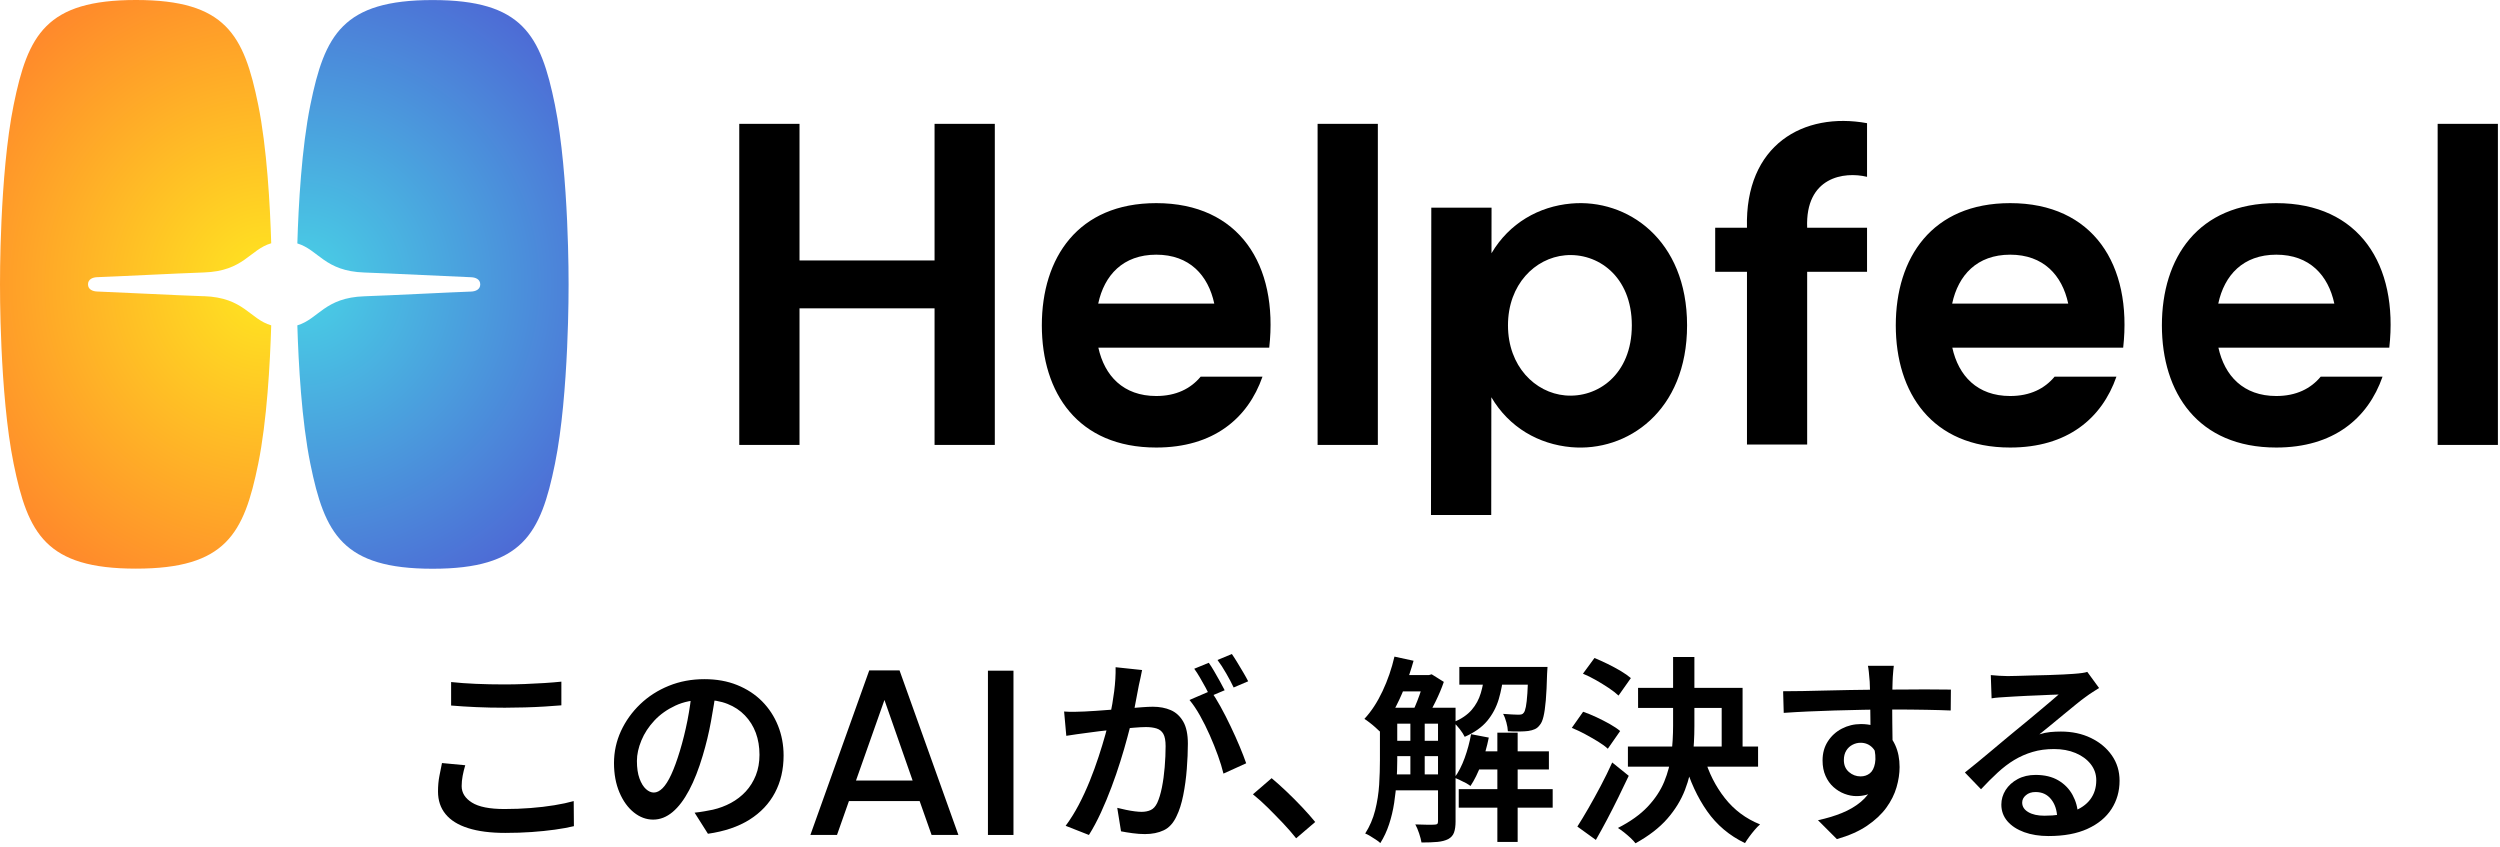 <svg width="499" height="169" viewBox="0 0 499 169" fill="none" xmlns="http://www.w3.org/2000/svg">
<path d="M275.018 24.719H262.992V88.807H275.018V24.719Z" fill="black"/>
<path d="M186.538 24.719V51.987H159.582V24.719H147.557V88.807H159.582V61.544H186.538V88.807H198.564V24.719H186.538Z" fill="black"/>
<path d="M313.586 40.628C307.167 41.207 301.277 44.504 297.701 50.548L297.713 41.451H285.687L285.625 102.793H297.65L297.673 79.287C301.243 85.359 307.15 88.668 313.586 89.252C324.766 90.262 336.74 82.102 336.74 64.94C336.74 47.779 324.771 39.618 313.586 40.628ZM312.394 78.924C306.418 78.384 300.993 73.129 300.993 64.94C300.993 56.751 306.424 51.496 312.394 50.957C318.824 50.372 325.713 55.071 325.713 64.94C325.713 74.809 318.83 79.508 312.394 78.924Z" fill="black"/>
<path d="M253.339 69.397C255.189 52.837 247.329 40.545 230.787 40.545C215.146 40.545 207.95 51.464 207.95 64.936C207.95 78.409 215.146 89.328 230.787 89.328C242.176 89.328 249.083 83.533 251.994 75.18H239.651C237.676 77.569 234.753 79.044 230.787 79.044C224.198 79.044 220.464 74.998 219.232 69.391H253.339V69.397ZM219.204 60.6C220.413 54.931 224.152 50.834 230.787 50.834C237.421 50.834 241.16 54.937 242.369 60.6H219.204Z" fill="black"/>
<path d="M498.58 24.719H486.555V88.807H498.58V24.719Z" fill="black"/>
<path d="M476.902 69.397C478.752 52.837 470.892 40.545 454.349 40.545C438.709 40.545 431.513 51.464 431.513 64.936C431.513 78.409 438.709 89.328 454.349 89.328C465.739 89.328 472.645 83.533 475.557 75.18H463.213C461.239 77.569 458.316 79.044 454.349 79.044C447.76 79.044 444.026 74.998 442.795 69.391H476.902V69.397ZM442.766 60.6C443.975 54.931 447.715 50.834 454.349 50.834C460.983 50.834 464.723 54.937 465.932 60.6H442.766Z" fill="black"/>
<path d="M423.787 69.397C425.637 52.837 417.777 40.545 401.235 40.545C385.594 40.545 378.398 51.464 378.398 64.936C378.398 78.409 385.594 89.328 401.235 89.328C412.625 89.328 419.531 83.533 422.442 75.18H410.099C408.124 77.569 405.202 79.044 401.235 79.044C394.646 79.044 390.912 74.998 389.68 69.391H423.787V69.397ZM389.652 60.6C390.861 54.931 394.601 50.834 401.235 50.834C407.869 50.834 411.609 54.937 412.817 60.6H389.652Z" fill="black"/>
<path d="M372.662 35.296V24.587C360.012 22.278 348.248 28.878 348.696 45.455H342.352V54.257H348.696V88.732H360.71V54.257H372.662V45.455H360.71C360.307 35.296 368.111 34.184 372.662 35.296Z" fill="black"/>
<path d="M40.691 59.127C35.084 58.94 23.189 58.321 19.381 58.185C18.564 58.157 17.565 57.811 17.565 56.755C17.565 55.7 18.564 55.353 19.381 55.325C23.189 55.194 35.084 54.576 40.691 54.383C48.681 54.116 49.822 49.826 54.135 48.555C53.908 40.927 53.278 29.481 51.541 20.934C48.693 6.934 45.072 -0.001 27.133 -0.001C9.194 -0.001 5.574 6.934 2.725 20.934C-0.124 34.934 0.001 56.749 0.001 56.749C0.001 56.749 -0.124 78.564 2.725 92.564C5.574 106.565 9.194 113.5 27.133 113.5C45.072 113.5 48.693 106.565 51.541 92.564C53.278 84.018 53.908 72.571 54.135 64.944C49.822 63.679 48.687 59.388 40.691 59.116V59.127Z" fill="url(#paint0_radial_1251_296)"/>
<path d="M110.766 20.945C107.917 6.945 104.296 0.01 86.358 0.01C68.419 0.01 64.798 6.945 61.949 20.945C60.207 29.497 59.577 40.955 59.35 48.588C63.612 49.876 64.775 54.127 72.732 54.394C78.339 54.581 90.234 55.2 94.042 55.336C94.859 55.364 95.858 55.71 95.858 56.766C95.858 57.821 94.859 58.167 94.042 58.196C90.234 58.326 78.339 58.945 72.732 59.138C64.781 59.405 63.612 63.655 59.35 64.944C59.577 72.571 60.207 84.034 61.949 92.587C64.798 106.587 68.419 113.522 86.358 113.522C104.296 113.522 107.917 106.587 110.766 92.587C113.615 78.586 113.49 56.772 113.49 56.772C113.49 56.772 113.615 34.957 110.766 20.956V20.945Z" fill="url(#paint1_radial_1251_296)"/>
<path d="M92.862 152.741C92.647 153.456 92.477 154.16 92.346 154.847C92.216 155.533 92.147 156.226 92.147 156.912C92.147 158.235 92.828 159.33 94.19 160.187C95.552 161.05 97.72 161.481 100.688 161.481C102.487 161.481 104.23 161.413 105.909 161.282C107.589 161.157 109.167 160.964 110.637 160.726C112.107 160.488 113.395 160.21 114.513 159.897L114.552 164.903C113.469 165.164 112.209 165.397 110.779 165.595C109.348 165.794 107.799 165.953 106.131 166.072C104.462 166.191 102.703 166.248 100.847 166.248C97.908 166.248 95.439 165.93 93.441 165.294C91.438 164.664 89.94 163.728 88.935 162.497C87.925 161.265 87.426 159.767 87.426 157.985C87.426 156.878 87.517 155.84 87.704 154.886C87.891 153.933 88.061 153.076 88.22 152.304L92.862 152.741ZM90.042 136.136C91.495 136.295 93.135 136.414 94.945 136.494C96.761 136.573 98.702 136.613 100.768 136.613C102.067 136.613 103.39 136.584 104.74 136.533C106.091 136.477 107.396 136.414 108.65 136.335C109.905 136.255 111.04 136.164 112.05 136.057V140.784C111.119 140.863 110.024 140.937 108.753 141.022C107.481 141.102 106.153 141.159 104.757 141.198C103.367 141.238 102.039 141.261 100.768 141.261C98.731 141.261 96.829 141.221 95.064 141.141C93.305 141.062 91.631 140.96 90.042 140.824V136.136Z" fill="black"/>
<path d="M142.967 137.529C142.672 139.566 142.326 141.717 141.911 143.987C141.503 146.246 140.952 148.533 140.26 150.837C139.465 153.515 138.569 155.802 137.559 157.709C136.548 159.616 135.447 161.075 134.244 162.085C133.041 163.089 131.753 163.594 130.374 163.594C128.995 163.594 127.712 163.118 126.521 162.164C125.329 161.211 124.37 159.883 123.643 158.175C122.917 156.461 122.554 154.509 122.554 152.312C122.554 150.065 123.019 147.937 123.944 145.916C124.875 143.908 126.152 142.12 127.78 140.559C129.409 138.999 131.316 137.773 133.501 136.888C135.686 136.002 138.047 135.56 140.595 135.56C143.007 135.56 145.186 135.945 147.127 136.729C149.067 137.512 150.736 138.596 152.115 139.986C153.488 141.376 154.55 142.994 155.293 144.85C156.036 146.7 156.405 148.692 156.405 150.808C156.405 153.589 155.826 156.069 154.674 158.237C153.522 160.411 151.831 162.198 149.607 163.6C147.382 165.002 144.613 165.944 141.304 166.42L138.642 162.21C139.38 162.13 140.044 162.039 140.629 161.931C141.213 161.824 141.764 161.721 142.297 161.614C143.568 161.319 144.771 160.87 145.895 160.263C147.019 159.656 148.006 158.895 148.852 157.982C149.697 157.068 150.367 155.99 150.861 154.764C151.349 153.532 151.593 152.165 151.593 150.649C151.593 149.066 151.349 147.608 150.861 146.28C150.367 144.957 149.646 143.8 148.693 142.807C147.74 141.808 146.582 141.042 145.22 140.503C143.858 139.963 142.286 139.685 140.51 139.685C138.364 139.685 136.463 140.066 134.812 140.837C133.155 141.609 131.759 142.602 130.624 143.811C129.483 145.031 128.615 146.353 128.024 147.784C127.434 149.214 127.128 150.576 127.128 151.881C127.128 153.283 127.298 154.452 127.644 155.394C127.99 156.336 128.416 157.034 128.932 157.499C129.449 157.965 129.971 158.192 130.504 158.192C131.089 158.192 131.668 157.902 132.252 157.323C132.837 156.739 133.41 155.831 133.978 154.605C134.551 153.368 135.124 151.802 135.703 149.895C136.282 147.988 136.787 145.956 137.218 143.8C137.638 141.638 137.944 139.515 138.126 137.421L142.972 137.54L142.967 137.529Z" fill="black"/>
<path d="M185.945 166.658L183.561 159.893H169.447L167.064 166.658H161.752L173.499 133.816H179.549L191.296 166.658H185.945ZM170.855 155.796H182.159L176.535 139.713L170.855 155.796Z" fill="black"/>
<path d="M202.289 133.868H197.192V166.659H202.289V133.868Z" fill="black"/>
<path d="M212.39 142.018C213.077 142.074 213.746 142.091 214.399 142.08C215.046 142.063 215.727 142.046 216.442 142.018C217.049 141.989 217.827 141.944 218.763 141.882C219.705 141.813 220.704 141.745 221.76 141.66C222.827 141.581 223.882 141.501 224.943 141.405C226.005 141.308 226.986 141.235 227.9 141.166C228.814 141.098 229.546 141.064 230.108 141.064C231.453 141.064 232.65 141.291 233.683 141.74C234.716 142.188 235.544 142.948 236.169 144.021C236.787 145.088 237.099 146.569 237.099 148.448C237.099 149.985 237.025 151.665 236.884 153.493C236.742 155.32 236.503 157.074 236.169 158.742C235.834 160.411 235.391 161.801 234.841 162.908C234.205 164.287 233.348 165.223 232.275 165.728C231.209 166.233 229.954 166.483 228.524 166.483C227.752 166.483 226.935 166.426 226.061 166.307C225.187 166.188 224.416 166.063 223.757 165.932L223.002 161.245C223.53 161.375 224.103 161.511 224.728 161.642C225.352 161.773 225.942 161.875 226.498 161.943C227.06 162.011 227.508 162.045 227.849 162.045C228.536 162.045 229.149 161.926 229.676 161.687C230.204 161.449 230.641 160.972 230.982 160.257C231.35 159.463 231.663 158.441 231.918 157.176C232.168 155.922 232.355 154.565 232.474 153.107C232.593 151.648 232.656 150.258 232.656 148.936C232.656 147.823 232.502 147 232.196 146.473C231.89 145.939 231.441 145.587 230.845 145.4C230.255 145.218 229.546 145.122 228.723 145.122C228.116 145.122 227.27 145.167 226.203 145.258C225.131 145.355 223.99 145.457 222.781 145.576C221.578 145.695 220.454 145.826 219.404 145.956C218.355 146.087 217.56 146.195 216.998 146.274C216.442 146.353 215.755 146.444 214.938 146.552C214.11 146.66 213.412 146.762 212.833 146.87L212.396 142.023L212.39 142.018ZM227.962 133.721C227.877 134.169 227.781 134.669 227.662 135.213C227.542 135.758 227.429 136.269 227.321 136.746C227.213 137.302 227.088 137.954 226.947 138.709C226.805 139.47 226.651 140.236 226.51 141.013C226.368 141.791 226.197 142.557 226.01 143.295C225.749 144.407 225.42 145.706 225.017 147.193C224.626 148.675 224.16 150.264 223.627 151.96C223.099 153.657 222.509 155.371 221.856 157.102C221.203 158.833 220.511 160.53 219.751 162.17C218.996 163.81 218.201 165.308 217.35 166.659L212.702 164.831C213.627 163.589 214.496 162.198 215.307 160.666C216.113 159.128 216.845 157.539 217.509 155.899C218.173 154.253 218.763 152.641 219.28 151.052C219.802 149.463 220.25 147.988 220.63 146.626C221.011 145.264 221.311 144.078 221.521 143.068C221.89 141.348 222.185 139.646 222.395 137.966C222.605 136.286 222.702 134.691 222.673 133.176L227.962 133.738V133.721ZM241.668 137.886C242.275 138.732 242.927 139.782 243.614 141.03C244.301 142.273 244.976 143.59 245.634 144.98C246.298 146.37 246.906 147.71 247.445 149.009C247.984 150.309 248.415 151.421 248.739 152.352L244.204 154.412C243.943 153.328 243.574 152.125 243.098 150.797C242.621 149.469 242.076 148.118 241.469 146.745C240.862 145.366 240.209 144.061 239.522 142.835C238.83 141.603 238.132 140.565 237.417 139.714L241.668 137.886ZM241.27 132.291C241.617 132.767 241.98 133.341 242.36 133.999C242.74 134.657 243.12 135.321 243.489 135.985C243.858 136.649 244.182 137.245 244.443 137.773L241.543 139.004C241.276 138.448 240.964 137.847 240.612 137.2C240.255 136.553 239.88 135.9 239.5 135.23C239.12 134.572 238.739 133.988 238.37 133.482L241.27 132.291ZM245.879 130.537C246.225 131.042 246.605 131.627 247.014 132.308C247.422 132.989 247.819 133.647 248.205 134.3C248.585 134.947 248.898 135.508 249.136 135.985L246.236 137.222C245.839 136.377 245.345 135.435 244.744 134.402C244.153 133.363 243.574 132.478 243.013 131.735L245.873 130.543L245.879 130.537Z" fill="black"/>
<path d="M258.71 167.322C257.915 166.312 257.018 165.291 256.025 164.241C255.032 163.196 254.028 162.181 253.029 161.182C252.019 160.189 251.043 159.309 250.083 158.543L253.818 155.325C254.743 156.097 255.753 156.994 256.837 158.032C257.921 159.065 258.965 160.109 259.958 161.17C260.951 162.232 261.802 163.191 262.518 164.07L258.704 167.328L258.71 167.322Z" fill="black"/>
<path d="M278.328 131.059L282.148 131.888C281.643 133.687 281.047 135.458 280.36 137.194C279.673 138.931 278.907 140.548 278.079 142.041C277.244 143.544 276.348 144.855 275.394 145.996C275.184 145.786 274.889 145.514 274.52 145.179C274.151 144.844 273.766 144.532 273.368 144.225C272.977 143.919 272.631 143.675 272.335 143.488C273.714 142.007 274.918 140.162 275.95 137.966C276.989 135.764 277.778 133.46 278.334 131.054L278.328 131.059ZM275.434 141.269H278.89V151.83C278.89 153.079 278.839 154.424 278.754 155.865C278.657 157.306 278.499 158.771 278.277 160.252C278.05 161.739 277.71 163.163 277.261 164.525C276.813 165.887 276.229 167.136 275.513 168.276C275.298 168.066 275.008 167.839 274.64 167.601C274.271 167.363 273.89 167.124 273.51 166.886C273.124 166.648 272.784 166.477 272.494 166.369C273.391 164.968 274.055 163.418 274.481 161.744C274.906 160.059 275.167 158.351 275.281 156.62C275.389 154.883 275.434 153.277 275.434 151.79V141.269ZM277.023 141.269H288.186V144.447H277.023V141.269ZM277.023 147.863H288.186V150.922H277.023V147.863ZM277.023 154.571H288.186V157.749H277.023V154.571ZM279.009 134.748H285.405V138.006H279.009V134.748ZM281.512 142.898H284.372V155.803H281.512V142.898ZM284.372 134.748H285.206L285.763 134.589L288.186 136.104C287.766 137.353 287.204 138.67 286.517 140.077C285.831 141.479 285.184 142.671 284.571 143.652C284.225 143.386 283.793 143.102 283.277 142.801C282.76 142.5 282.318 142.251 281.949 142.063C282.267 141.428 282.573 140.724 282.88 139.941C283.186 139.158 283.47 138.363 283.731 137.557C283.998 136.746 284.208 136.036 284.367 135.429V134.754L284.372 134.748ZM287.034 141.269H290.53V163.992C290.53 164.866 290.427 165.586 290.229 166.154C290.03 166.727 289.639 167.17 289.06 167.487C288.475 167.777 287.76 167.964 286.915 168.044C286.069 168.123 285.008 168.163 283.731 168.163C283.651 167.663 283.493 167.056 283.254 166.341C283.016 165.626 282.766 165.03 282.499 164.553C283.345 164.582 284.134 164.605 284.866 164.616C285.592 164.627 286.092 164.616 286.353 164.593C286.591 164.593 286.761 164.548 286.875 164.457C286.983 164.366 287.028 164.185 287.028 163.918V141.28L287.034 141.269ZM296.33 134.271H300.143C299.956 136.178 299.627 137.938 299.15 139.555C298.668 141.172 297.901 142.614 296.846 143.891C295.785 145.162 294.292 146.217 292.357 147.069C292.141 146.62 291.812 146.104 291.364 145.525C290.91 144.941 290.49 144.487 290.087 144.174C291.676 143.516 292.896 142.682 293.747 141.694C294.599 140.707 295.2 139.583 295.569 138.335C295.938 137.092 296.193 135.741 296.33 134.283V134.271ZM293.628 146.547L297.164 147.222C296.795 149.049 296.29 150.82 295.654 152.528C295.019 154.236 294.304 155.689 293.509 156.881C293.271 156.694 292.953 156.501 292.573 156.285C292.192 156.075 291.789 155.876 291.381 155.695C290.972 155.507 290.62 155.349 290.325 155.218C291.125 154.134 291.795 152.817 292.351 151.285C292.907 149.747 293.333 148.175 293.623 146.558L293.628 146.547ZM291.165 157.511H309.916V161.205H291.165V157.511ZM291.284 133.119H306.266V136.655H291.284V133.119ZM294.184 149.969H309.161V153.584H294.184V149.969ZM298.872 146.234H302.924V168.044H298.872V146.234ZM305.109 133.119H308.883C308.854 133.812 308.826 134.271 308.798 134.51C308.746 136.655 308.661 138.414 308.542 139.793C308.423 141.172 308.27 142.251 308.082 143.011C307.901 143.783 307.663 144.333 307.367 144.679C307.078 145.077 306.749 145.36 306.374 145.531C306 145.701 305.551 145.832 305.024 145.905C304.604 145.962 304.019 145.996 303.276 146.007C302.532 146.024 301.766 146.007 300.972 145.951C300.943 145.417 300.853 144.833 300.671 144.18C300.501 143.533 300.285 142.966 300.018 142.489C300.682 142.546 301.284 142.585 301.823 142.608C302.368 142.636 302.771 142.653 303.037 142.653C303.304 142.653 303.52 142.631 303.69 142.591C303.86 142.551 304.019 142.438 304.15 142.251C304.303 142.069 304.445 141.672 304.564 141.076C304.683 140.486 304.78 139.583 304.865 138.375C304.944 137.171 305.018 135.588 305.103 133.625V133.108L305.109 133.119Z" fill="black"/>
<path d="M313.729 145.284L315.993 142.066C316.839 142.361 317.73 142.718 318.655 143.155C319.585 143.592 320.471 144.046 321.322 144.523C322.162 145.006 322.86 145.465 323.382 145.914L320.919 149.449C320.442 149.001 319.795 148.524 318.973 148.019C318.144 147.52 317.281 147.02 316.368 146.526C315.454 146.038 314.574 145.624 313.723 145.278L313.729 145.284ZM314.841 164.982C315.505 163.949 316.237 162.734 317.049 161.327C317.86 159.92 318.677 158.433 319.512 156.855C320.346 155.283 321.106 153.722 321.799 152.19L325.096 154.852C324.432 156.259 323.74 157.701 323.008 159.182C322.281 160.669 321.538 162.127 320.783 163.557C320.028 164.987 319.279 166.349 318.536 167.649L314.841 164.982ZM315.953 134.473L318.258 131.334C319.097 131.681 319.983 132.078 320.896 132.526C321.81 132.974 322.678 133.445 323.501 133.934C324.324 134.427 324.999 134.893 325.522 135.347L323.059 138.837C322.553 138.36 321.907 137.861 321.112 137.327C320.312 136.799 319.466 136.272 318.57 135.761C317.667 135.244 316.793 134.813 315.948 134.467L315.953 134.473ZM333.949 131.136H338.2V144.92C338.2 147.094 338.08 149.262 337.842 151.418C337.604 153.581 337.093 155.669 336.31 157.695C335.527 159.715 334.352 161.633 332.78 163.432C331.202 165.231 329.091 166.86 326.441 168.319C326.203 168.001 325.879 167.649 325.47 167.263C325.056 166.883 324.631 166.508 324.177 166.151C323.723 165.799 323.314 165.498 322.939 165.26C325.431 163.989 327.411 162.57 328.881 161.009C330.351 159.448 331.452 157.786 332.178 156.026C332.905 154.262 333.381 152.44 333.608 150.561C333.835 148.683 333.949 146.787 333.949 144.881V131.136ZM324.931 149.012H350.912V153.024H324.931V149.012ZM326.957 137.293H347.819V150.76H343.648V141.305H326.963L326.957 137.293ZM340.186 151.203C341.06 154.245 342.427 156.951 344.283 159.307C346.133 161.662 348.477 163.415 351.309 164.55C350.963 164.845 350.611 165.203 350.242 165.64C349.873 166.077 349.51 166.525 349.169 166.991C348.829 167.456 348.54 167.882 348.301 168.285C345.203 166.798 342.683 164.681 340.753 161.929C338.818 159.176 337.309 155.913 336.225 152.156L340.186 151.203Z" fill="black"/>
<path d="M355.918 137.972C357.081 137.972 358.386 137.955 359.828 137.933C361.269 137.904 362.79 137.87 364.396 137.83C366.002 137.791 367.591 137.757 369.163 137.728C370.741 137.7 372.222 137.677 373.613 137.666C375.003 137.655 376.24 137.643 377.324 137.643C378.385 137.643 379.515 137.643 380.706 137.626C381.898 137.609 383.056 137.603 384.179 137.603C385.303 137.603 386.33 137.603 387.255 137.626C388.186 137.638 388.901 137.643 389.401 137.643L389.361 141.814C388.169 141.763 386.574 141.712 384.577 141.678C382.573 141.638 380.122 141.616 377.205 141.616C375.429 141.616 373.607 141.638 371.74 141.678C369.873 141.718 368.023 141.769 366.184 141.814C364.345 141.871 362.569 141.934 360.861 142.013C359.153 142.092 357.547 142.183 356.031 142.291L355.912 137.961L355.918 137.972ZM377.25 149.686C377.25 151.723 376.984 153.425 376.456 154.787C375.922 156.155 375.168 157.182 374.191 157.869C373.215 158.556 371.99 158.902 370.537 158.902C369.765 158.902 368.982 158.754 368.17 158.448C367.359 158.141 366.632 157.693 365.963 157.097C365.304 156.507 364.771 155.764 364.379 154.873C363.982 153.987 363.783 152.96 363.783 151.791C363.783 150.333 364.135 149.067 364.839 147.977C365.543 146.888 366.473 146.042 367.637 145.435C368.806 144.828 370.077 144.521 371.456 144.521C373.147 144.521 374.566 144.902 375.707 145.656C376.842 146.411 377.704 147.427 378.283 148.715C378.873 150.003 379.157 151.462 379.157 153.102C379.157 154.402 378.953 155.752 378.544 157.154C378.136 158.556 377.455 159.912 376.501 161.229C375.548 162.534 374.265 163.731 372.665 164.821C371.064 165.911 369.055 166.796 366.644 167.488L362.87 163.714C364.595 163.345 366.173 162.869 367.62 162.284C369.061 161.7 370.321 160.968 371.394 160.077C372.461 159.191 373.295 158.119 373.879 156.882C374.464 155.633 374.753 154.158 374.753 152.432C374.753 151.002 374.424 149.952 373.777 149.271C373.13 148.59 372.324 148.256 371.371 148.256C370.815 148.256 370.281 148.386 369.765 148.653C369.248 148.919 368.828 149.305 368.511 149.822C368.193 150.344 368.034 150.968 368.034 151.712C368.034 152.722 368.375 153.511 369.05 154.095C369.725 154.68 370.503 154.969 371.371 154.969C372.086 154.969 372.699 154.765 373.221 154.356C373.737 153.948 374.078 153.272 374.254 152.33C374.43 151.388 374.328 150.162 373.953 148.658L377.25 149.686ZM378.005 132.882C377.977 133.069 377.948 133.381 377.903 133.818C377.863 134.255 377.829 134.681 377.801 135.112C377.778 135.532 377.761 135.839 377.761 136.026C377.733 136.554 377.716 137.263 377.704 138.148C377.687 139.034 377.682 140.015 377.682 141.088C377.682 142.161 377.682 143.244 377.704 144.328C377.716 145.412 377.727 146.434 377.744 147.387C377.755 148.341 377.761 149.135 377.761 149.771L373.357 148.142V146.235C373.357 145.412 373.346 144.504 373.334 143.517C373.323 142.529 373.306 141.536 373.295 140.56C373.278 139.578 373.266 138.693 373.255 137.893C373.238 137.098 373.221 136.491 373.193 136.071C373.136 135.356 373.079 134.698 373.017 134.102C372.949 133.506 372.892 133.103 372.835 132.888H377.999L378.005 132.882Z" fill="black"/>
<path d="M397.351 134.748C397.884 134.804 398.446 134.85 399.059 134.884C399.672 134.918 400.223 134.946 400.733 134.946C401.153 134.946 401.806 134.935 402.674 134.907C403.548 134.878 404.536 134.85 405.625 134.821C406.709 134.799 407.799 134.77 408.894 134.742C409.989 134.714 410.977 134.674 411.851 134.623C412.725 134.566 413.389 134.526 413.848 134.504C414.58 134.453 415.176 134.39 415.613 134.328C416.05 134.265 416.391 134.192 416.623 134.106L418.973 137.324C418.553 137.591 418.11 137.869 417.668 138.158C417.214 138.448 416.771 138.749 416.351 139.066C415.818 139.435 415.176 139.935 414.41 140.559C413.633 141.183 412.815 141.859 411.936 142.585C411.073 143.311 410.205 144.021 409.365 144.707C408.514 145.4 407.748 146.018 407.061 146.574C407.804 146.336 408.525 146.189 409.223 146.12C409.921 146.052 410.631 146.018 411.351 146.018C413.57 146.018 415.562 146.438 417.327 147.29C419.092 148.141 420.488 149.299 421.515 150.763C422.548 152.238 423.065 153.924 423.065 155.83C423.065 157.925 422.531 159.803 421.459 161.471C420.386 163.14 418.797 164.457 416.691 165.421C414.586 166.392 411.981 166.874 408.888 166.874C407.061 166.874 405.432 166.613 404.013 166.097C402.606 165.58 401.488 164.854 400.677 163.912C399.876 162.97 399.468 161.869 399.468 160.598C399.468 159.559 399.757 158.594 400.319 157.692C400.898 156.795 401.692 156.063 402.725 155.507C403.758 154.951 404.956 154.673 406.306 154.673C408.1 154.673 409.62 155.036 410.852 155.768C412.083 156.494 413.025 157.471 413.689 158.685C414.353 159.905 414.711 161.216 414.762 162.618L410.625 163.214C410.568 161.698 410.16 160.473 409.393 159.519C408.627 158.566 407.6 158.089 406.301 158.089C405.5 158.089 404.859 158.299 404.371 158.725C403.872 159.145 403.628 159.633 403.628 160.195C403.628 160.989 404.036 161.625 404.848 162.101C405.659 162.578 406.72 162.816 408.043 162.816C410.273 162.816 412.157 162.538 413.706 161.982C415.256 161.426 416.425 160.62 417.219 159.559C418.014 158.498 418.417 157.232 418.417 155.745C418.417 154.525 418.042 153.453 417.299 152.511C416.555 151.569 415.556 150.836 414.285 150.303C413.014 149.77 411.578 149.508 409.995 149.508C408.434 149.508 407.004 149.696 405.705 150.087C404.405 150.468 403.191 151.007 402.044 151.693C400.898 152.38 399.803 153.226 398.73 154.213C397.657 155.201 396.545 156.313 395.41 157.533L392.192 154.19C392.936 153.606 393.764 152.936 394.695 152.17C395.62 151.398 396.562 150.621 397.516 149.826C398.469 149.032 399.371 148.277 400.217 147.562C401.068 146.847 401.778 146.257 402.368 145.78C402.924 145.332 403.588 144.787 404.354 144.151C405.12 143.516 405.915 142.852 406.737 142.165C407.56 141.473 408.344 140.82 409.076 140.196C409.819 139.577 410.426 139.049 410.903 138.629C410.506 138.629 409.961 138.646 409.274 138.686C408.588 138.732 407.833 138.766 407.016 138.788C406.193 138.817 405.375 138.851 404.553 138.89C403.73 138.93 402.969 138.976 402.271 139.01C401.562 139.049 401.006 139.083 400.574 139.112C400.075 139.135 399.553 139.169 399.014 139.214C398.469 139.254 397.97 139.31 397.521 139.39L397.362 134.742L397.351 134.748Z" fill="black"/>
<defs>
<radialGradient id="paint0_radial_1251_296" cx="0" cy="0" r="1" gradientUnits="userSpaceOnUse" gradientTransform="translate(53.295 56.976) scale(68.322 68.322)">
<stop stop-color="#FFE721"/>
<stop offset="1" stop-color="#FF882B"/>
</radialGradient>
<radialGradient id="paint1_radial_1251_296" cx="0" cy="0" r="1" gradientUnits="userSpaceOnUse" gradientTransform="translate(60.281 56.635) scale(67.692)">
<stop stop-color="#48D2E6"/>
<stop offset="1" stop-color="#4D6BD5"/>
</radialGradient>
</defs>
</svg>
